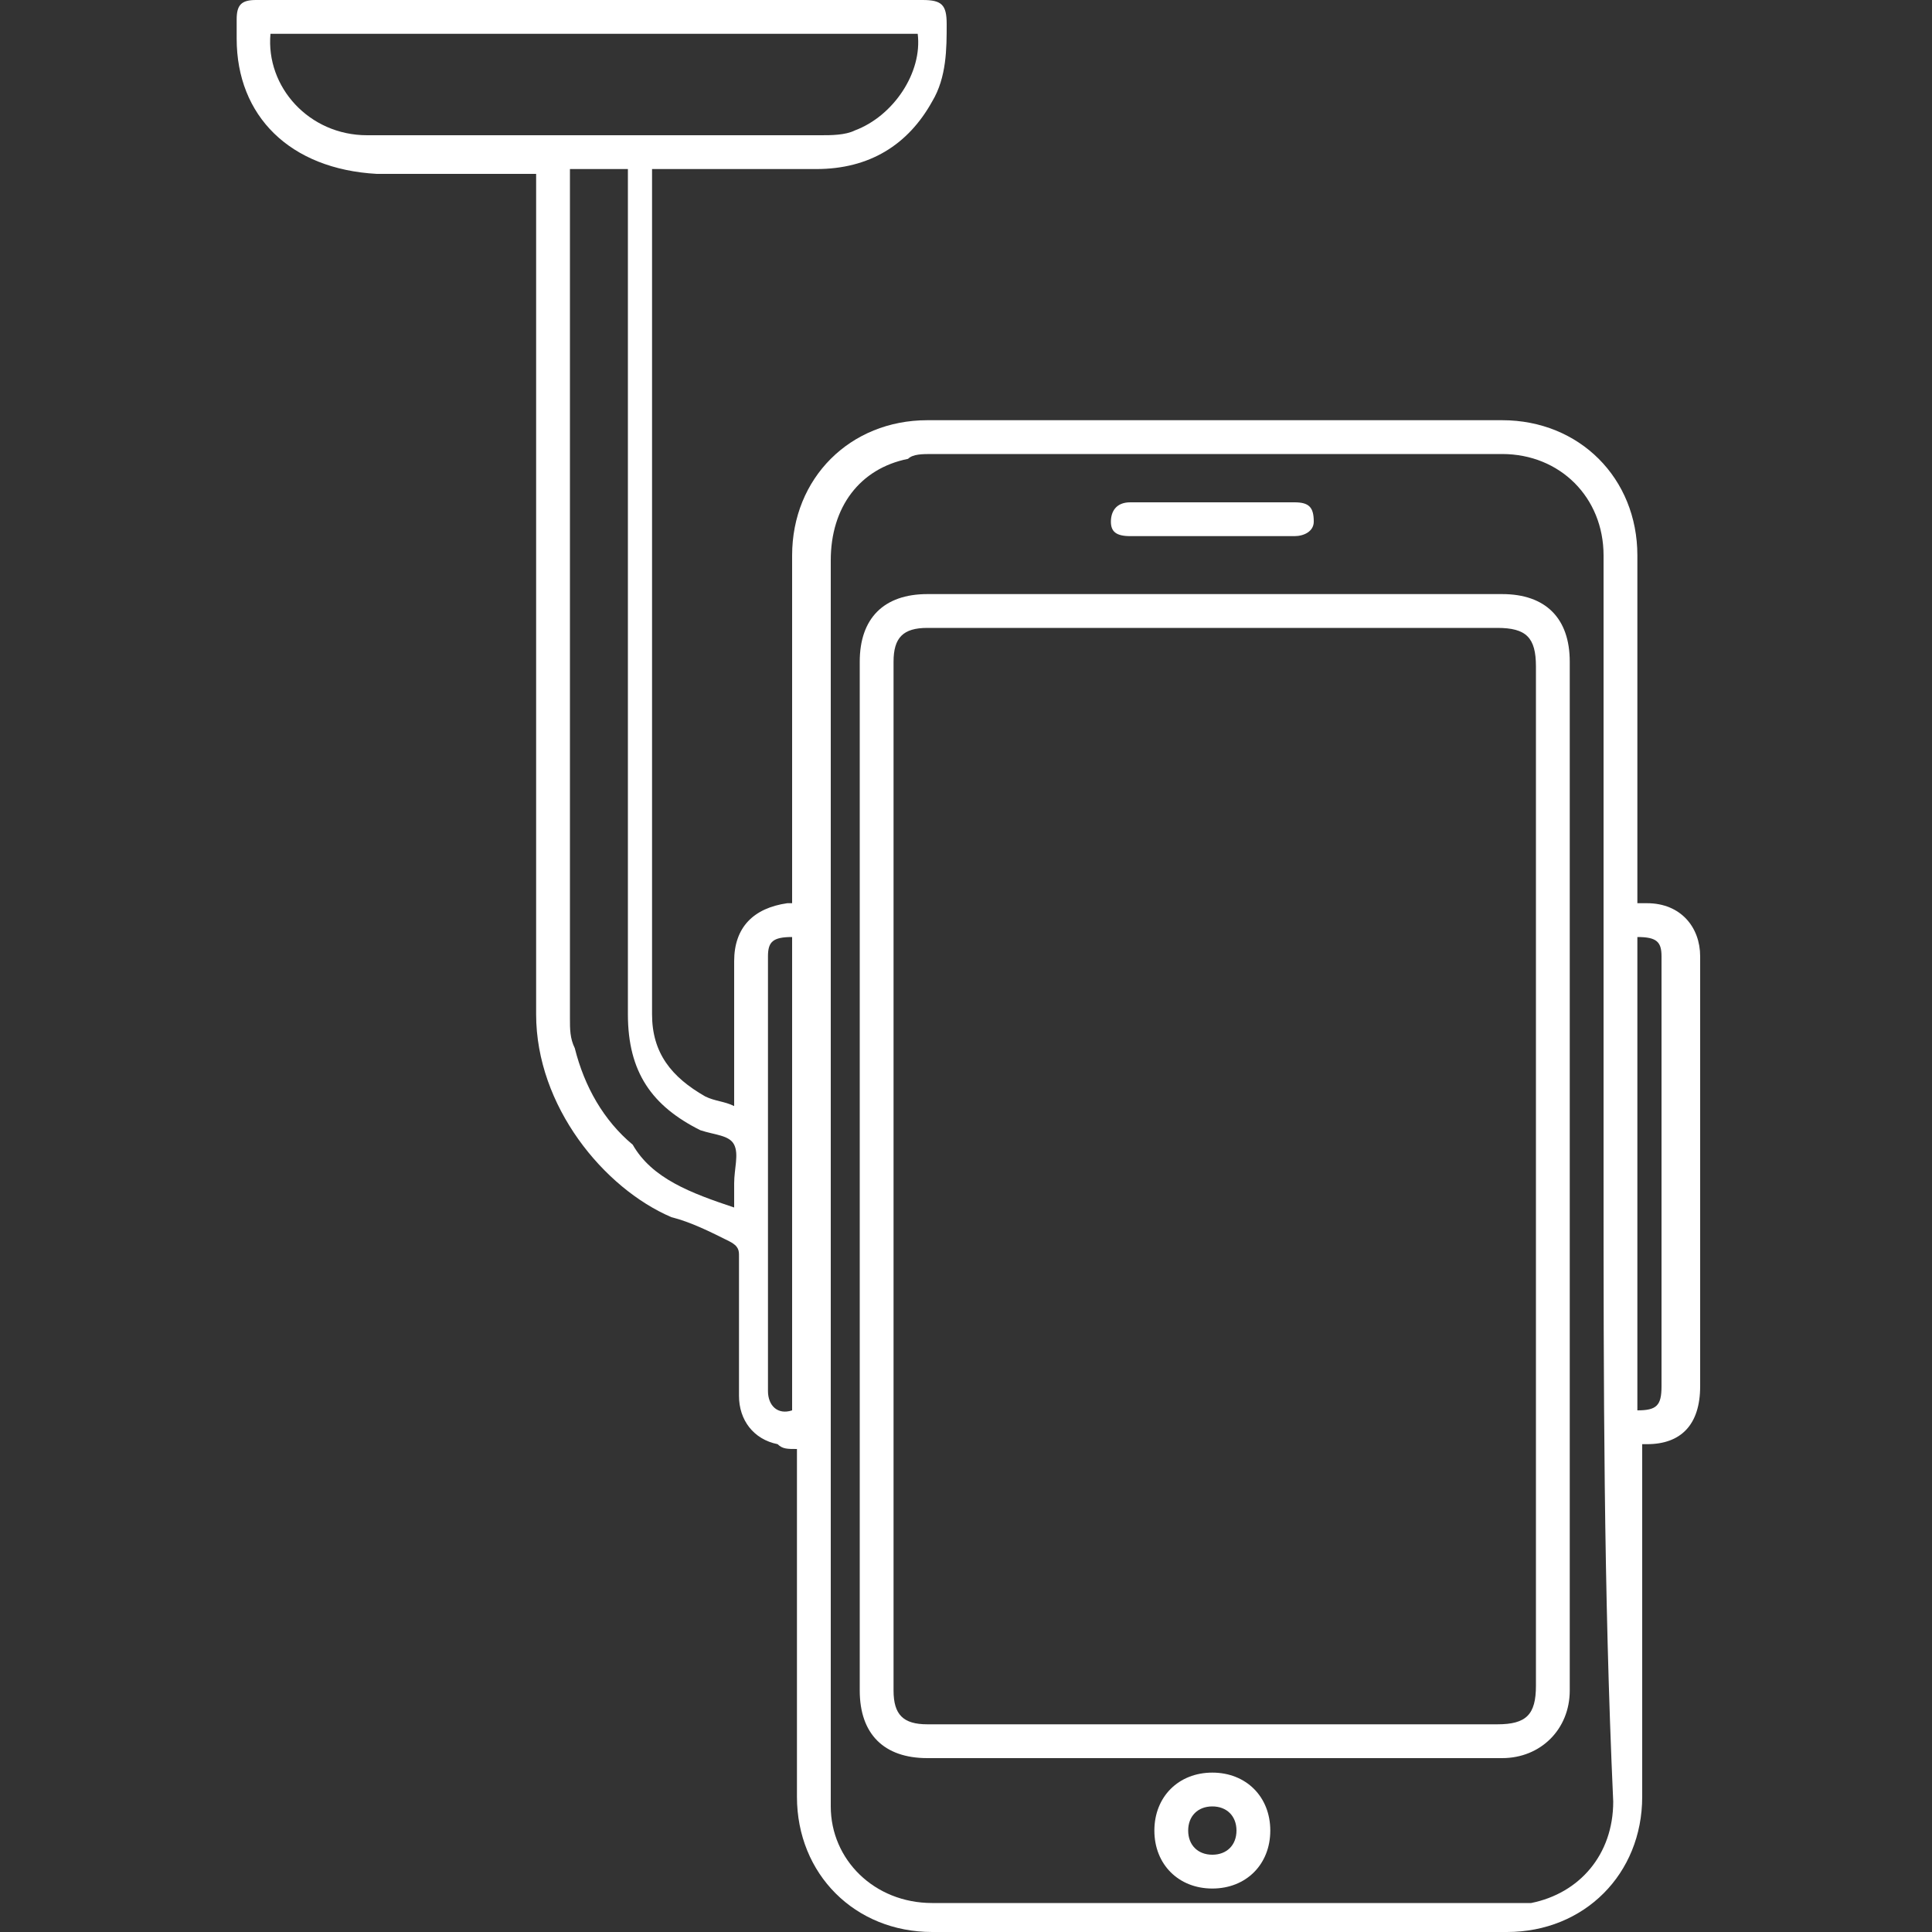 <?xml version="1.0" encoding="utf-8"?>
<!-- Generator: Adobe Illustrator 26.1.0, SVG Export Plug-In . SVG Version: 6.00 Build 0)  -->
<svg version="1.1" id="Warstwa_1" xmlns="http://www.w3.org/2000/svg" xmlns:xlink="http://www.w3.org/1999/xlink" x="0px" y="0px"
	 viewBox="0 0 40 40" style="enable-background:new 0 0 40 40;" xml:space="preserve">
<rect x="0" y="0" width="40" height="40" fill="#333333" stroke="none"/>
<style type="text/css">
	.st0{fill:#FFFFFF;}
</style>
<g>
	<path class="st0" d="M15.2,22.9c0-0.1,0-0.2,0-0.3c0-0.9,0-1.8,0-2.7c0-0.7,0.4-1.1,1.1-1.2c0,0,0.1,0,0.1,0c0-0.1,0-0.2,0-0.3
		c0-2.3,0-4.6,0-6.9c0-1.6,1.2-2.8,2.8-2.8c4,0,7.9,0,11.9,0c1.6,0,2.8,1.2,2.8,2.8c0,2.3,0,4.6,0,6.9c0,0.1,0,0.2,0,0.3
		c0.1,0,0.1,0,0.2,0c0.7,0,1.1,0.5,1.1,1.1c0,2.5,0,4.9,0,7.4c0,0.5,0,1,0,1.5c0,0.8-0.4,1.2-1.1,1.2c0,0-0.1,0-0.1,0
		c0,0.1,0,0.2,0,0.3c0,2.3,0,4.6,0,7c0,1.6-1.2,2.8-2.8,2.8c-4,0-7.9,0-11.9,0c-1.6,0-2.8-1.2-2.8-2.8c0-2.3,0-4.6,0-6.9
		c0-0.1,0-0.2,0-0.3c-0.2,0-0.3,0-0.4-0.1c-0.5-0.1-0.8-0.5-0.8-1c0-1,0-1.9,0-2.9c0-0.1,0-0.2-0.2-0.3c-0.4-0.2-0.8-0.4-1.2-0.5
		c-1.4-0.6-2.8-2.3-2.8-4.2c0-5.7,0-11.4,0-17.1c0-0.1,0-0.2,0-0.3c-0.1,0-0.2,0-0.3,0c-1,0-2,0-3,0C6,3.5,4.9,2.4,4.9,0.8
		c0-0.1,0-0.3,0-0.4C4.9,0.1,5,0,5.3,0c0.1,0,0.1,0,0.2,0c4.5,0,9.1,0,13.6,0c0.4,0,0.5,0.1,0.5,0.5c0,0.5,0,1.1-0.3,1.6
		C18.8,3,18,3.5,16.9,3.5c-1,0-2,0-3.1,0c-0.1,0-0.2,0-0.3,0c0,0.1,0,0.2,0,0.3c0,5.7,0,11.5,0,17.2c0,0.8,0.4,1.3,1.1,1.7
		C14.8,22.8,15,22.8,15.2,22.9z M33.2,24.3c0-4.3,0-8.5,0-12.8c0-1.2-0.9-2.1-2.1-2.1c-3.9,0-7.9,0-11.8,0c-0.2,0-0.4,0-0.5,0.1
		c-1,0.2-1.6,1-1.6,2.1c0,8.5,0,17.1,0,25.6c0,0.1,0,0.1,0,0.2c0,1.1,0.9,2,2.1,2c4,0,8,0,12,0c0.1,0,0.3,0,0.4,0
		c1-0.2,1.7-1,1.7-2.1C33.2,32.9,33.2,28.6,33.2,24.3z M15.2,25c0-0.2,0-0.4,0-0.5c0-0.3,0.1-0.6,0-0.8c-0.1-0.2-0.4-0.2-0.7-0.3
		c-1-0.5-1.5-1.2-1.5-2.4c0-5.7,0-11.4,0-17.2c0-0.1,0-0.2,0-0.3c-0.4,0-0.8,0-1.2,0c0,0.1,0,0.2,0,0.2c0,5.8,0,11.6,0,17.4
		c0,0.2,0,0.4,0.1,0.6c0.2,0.8,0.6,1.5,1.2,2C13.5,24.4,14.3,24.7,15.2,25z M5.6,0.7c-0.1,1.1,0.8,2.1,2,2.1c3.1,0,6.2,0,9.4,0
		c0.2,0,0.5,0,0.7-0.1c0.8-0.3,1.4-1.2,1.3-2C14.5,0.7,10.1,0.7,5.6,0.7z M16.4,19.4c-0.4,0-0.5,0.1-0.5,0.4c0,3,0,6,0,9
		c0,0.3,0.2,0.5,0.5,0.4C16.4,26,16.4,22.7,16.4,19.4z M33.9,19.4c0,3.3,0,6.5,0,9.8c0.4,0,0.5-0.1,0.5-0.5c0-3,0-5.9,0-8.9
		C34.4,19.5,34.3,19.4,33.9,19.4z"/>
	<path class="st0" d="M17.8,24.3c0-3.5,0-7.1,0-10.6c0-0.9,0.5-1.4,1.4-1.4c4,0,7.9,0,11.9,0c0.9,0,1.4,0.5,1.4,1.4
		c0,7.1,0,14.2,0,21.3c0,0.8-0.6,1.4-1.4,1.4c-4,0-7.9,0-11.9,0c-0.9,0-1.4-0.5-1.4-1.4C17.8,31.4,17.8,27.9,17.8,24.3z M31.8,24.4
		c0-3.5,0-7.1,0-10.6c0-0.6-0.2-0.8-0.8-0.8c-3.9,0-7.9,0-11.8,0c-0.5,0-0.7,0.2-0.7,0.7c0,7.1,0,14.2,0,21.3c0,0.5,0.2,0.7,0.7,0.7
		c3.9,0,7.9,0,11.8,0c0.6,0,0.8-0.2,0.8-0.8C31.8,31.4,31.8,27.9,31.8,24.4z"/>
	<path class="st0" d="M26.3,37.9c0,0.7-0.5,1.2-1.2,1.2c-0.7,0-1.2-0.5-1.2-1.2c0-0.7,0.5-1.2,1.2-1.2
		C25.8,36.7,26.3,37.2,26.3,37.9z M25.1,37.4c-0.3,0-0.5,0.2-0.5,0.5c0,0.3,0.2,0.5,0.5,0.5c0.3,0,0.5-0.2,0.5-0.5
		C25.6,37.6,25.4,37.4,25.1,37.4z"/>
	<path class="st0" d="M25.1,11.1c-0.6,0-1.1,0-1.7,0c-0.3,0-0.4-0.1-0.4-0.3c0-0.2,0.1-0.4,0.4-0.4c1.1,0,2.2,0,3.4,0
		c0.3,0,0.4,0.1,0.4,0.4c0,0.2-0.2,0.3-0.4,0.3C26.2,11.1,25.7,11.1,25.1,11.1z"/>
</g>
</svg>
